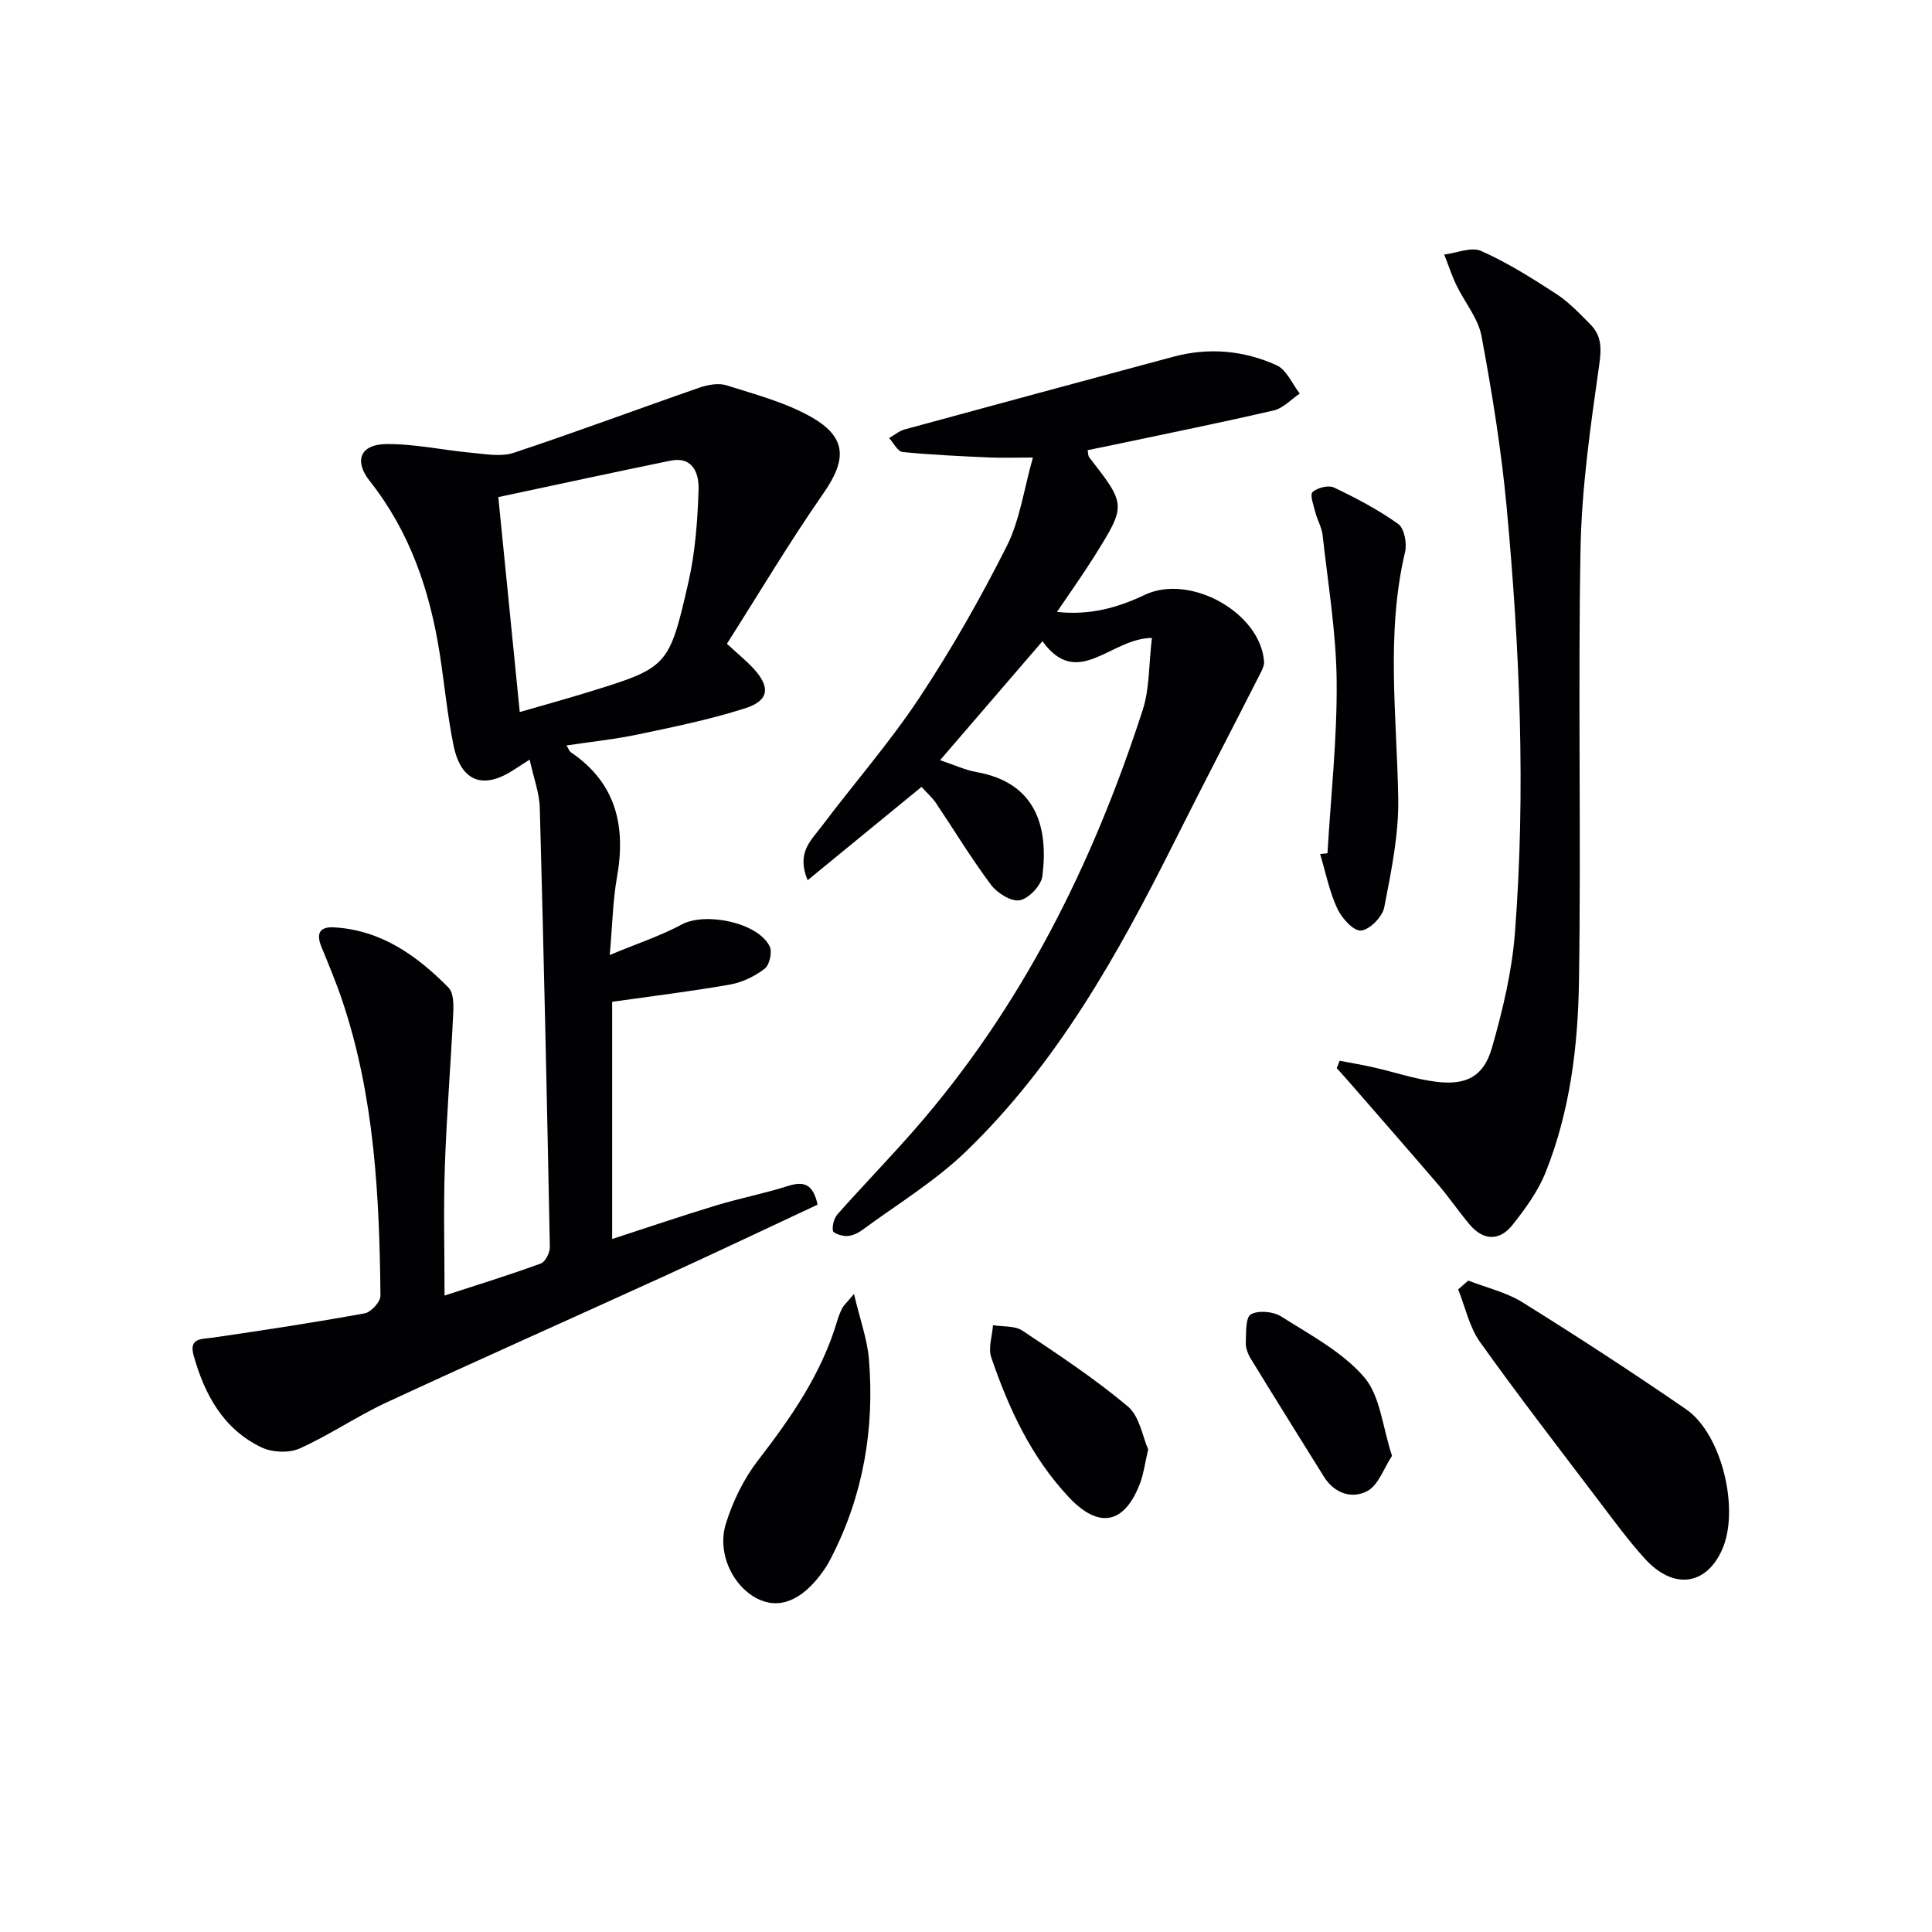 <svg enable-background="new 0 0 400 400" viewBox="0 0 400 400" xmlns="http://www.w3.org/2000/svg"><g fill="#010104"><path d="m92.04 268.23c6.85-2.23 13.45-4.27 19.94-6.64.94-.34 1.89-2.27 1.86-3.45-.59-30.28-1.25-60.56-2.08-90.84-.09-3.18-1.3-6.32-2.1-10.03-1.62 1.04-2.56 1.65-3.5 2.25-6.21 3.98-10.72 2.25-12.25-5.14-1.3-6.32-1.89-12.78-2.89-19.17-2.05-12.97-6.15-25.09-14.44-35.58-3.36-4.25-1.99-7.63 3.4-7.69 5.89-.06 11.79 1.27 17.7 1.81 2.89.26 6.06.87 8.67 0 12.89-4.27 25.62-9.04 38.45-13.49 1.74-.6 3.94-1.01 5.6-.49 5.97 1.9 12.2 3.52 17.58 6.58 7.43 4.23 7.32 8.86 2.5 15.79-7 10.05-13.27 20.6-19.98 31.15 2.36 2.17 4.01 3.51 5.45 5.06 3.58 3.86 3.33 6.67-1.58 8.26-7.21 2.33-14.71 3.85-22.15 5.42-4.82 1.02-9.75 1.53-14.93 2.31.43.69.57 1.19.9 1.41 9.37 6.34 11.43 15.27 9.55 25.86-.86 4.84-.94 9.82-1.5 16.11 5.67-2.36 10.51-3.95 14.92-6.32 4.9-2.63 15.78-.41 18.2 4.55.56 1.16-.03 3.84-1.03 4.6-2.03 1.56-4.61 2.83-7.13 3.28-7.99 1.41-16.06 2.39-24.46 3.58v49.11c7.39-2.4 14.4-4.79 21.49-6.94 4.91-1.49 9.98-2.47 14.87-4.02 3.2-1.02 5.23-.57 6.17 3.85-10.32 4.82-20.93 9.87-31.62 14.75-19.19 8.76-38.47 17.32-57.6 26.19-6.16 2.86-11.84 6.78-18.03 9.55-2.2.98-5.66.82-7.87-.23-7.91-3.78-11.79-10.92-14.06-19.03-1.03-3.7 1.64-3.36 4.06-3.71 10.48-1.52 20.95-3.13 31.37-5.02 1.31-.24 3.26-2.39 3.25-3.63-.21-20.65-1.24-41.24-7.89-61.07-1.27-3.77-2.81-7.46-4.32-11.14-1.13-2.76-.46-4.25 2.66-4.07 9.75.59 17.12 5.87 23.65 12.48 1.04 1.05 1.05 3.47.97 5.22-.51 10.62-1.38 21.23-1.74 31.86-.3 8.65-.06 17.29-.06 26.67zm15.57-120.81c4.98-1.44 9.26-2.62 13.51-3.92 17.14-5.27 17.35-5.23 21.39-22.87 1.43-6.24 1.91-12.77 2.12-19.19.11-3.25-1.03-7.04-5.87-6.05-11.8 2.41-23.57 4.98-35.59 7.53 1.51 15.17 2.94 29.45 4.44 44.5z"/><path d="m238.49 132.08c-8.53.02-15.34 10.82-22.66.68-7.03 8.16-13.82 16.05-21.2 24.63 3.01 1 5.22 2.05 7.55 2.46 12.52 2.23 14.9 11.62 13.63 21.56-.25 1.93-2.82 4.64-4.69 4.98-1.78.32-4.68-1.5-5.96-3.22-4.07-5.44-7.6-11.29-11.4-16.94-.73-1.08-1.75-1.96-2.97-3.31-7.78 6.38-15.44 12.66-23.58 19.32-2.38-5.69.74-8.28 2.8-11.02 6.7-8.91 14.09-17.35 20.24-26.61 6.69-10.08 12.71-20.67 18.16-31.48 2.75-5.45 3.58-11.86 5.44-18.4-3.96 0-6.58.1-9.19-.02-5.94-.28-11.88-.53-17.79-1.13-1.02-.1-1.86-1.88-2.79-2.88 1.07-.61 2.06-1.47 3.21-1.79 18.53-5.06 37.08-10.06 55.63-15.05 7.34-1.97 14.6-1.32 21.4 1.77 2.06.94 3.21 3.85 4.78 5.86-1.78 1.19-3.42 3.02-5.38 3.48-10.98 2.55-22.04 4.78-33.07 7.11-1.78.38-3.57.73-5.47 1.12.12.59.08 1.15.33 1.48 7.66 9.85 7.7 9.87 1.09 20.45-2.35 3.76-4.94 7.38-7.76 11.56 6.83.75 12.63-.89 18.17-3.53 9.32-4.44 23.92 3.61 24.7 13.79.06.72-.3 1.54-.64 2.22-6.01 11.82-12.14 23.58-18.08 35.43-11.6 23.14-24.19 45.67-43.02 63.82-6.4 6.17-14.2 10.9-21.42 16.22-.91.67-2.11 1.23-3.2 1.27-1.01.04-2.83-.56-2.91-1.1-.17-1.1.26-2.63 1.01-3.47 5.19-5.85 10.65-11.47 15.8-17.35 22.28-25.45 37-55.08 47.34-87.01 1.43-4.43 1.24-9.39 1.9-14.9z"/><path d="m277.36 219.62c2.33.45 4.68.83 6.99 1.36 4.34.98 8.62 2.45 13.01 2.99 6.23.77 9.82-1.09 11.52-7 2.23-7.77 4.15-15.8 4.77-23.83 2.27-29.42 1-58.84-1.72-88.18-1.1-11.86-3.02-23.67-5.2-35.38-.69-3.7-3.49-6.98-5.19-10.52-.98-2.05-1.69-4.24-2.53-6.36 2.58-.31 5.62-1.65 7.65-.74 5.43 2.42 10.54 5.63 15.55 8.89 2.61 1.7 4.83 4.06 7.05 6.3 2.39 2.41 2.32 5.07 1.82 8.54-1.79 12.61-3.62 25.32-3.85 38.02-.54 29.81.14 59.64-.32 89.45-.2 13.44-1.85 26.92-6.91 39.57-1.56 3.91-4.18 7.5-6.82 10.84s-5.98 3.39-8.86.01c-2.25-2.65-4.21-5.56-6.47-8.21-6.14-7.17-12.37-14.27-18.56-21.39-.83-.96-1.69-1.89-2.54-2.83.22-.52.42-1.02.61-1.53z"/><path d="m303.99 265.13c3.78 1.48 7.9 2.42 11.29 4.54 11.42 7.12 22.72 14.47 33.8 22.1 7.46 5.14 11.18 20.91 7.42 29.17-3.35 7.36-10.09 8.22-15.95 1.77-3.35-3.69-6.31-7.73-9.33-11.71-8.34-11-16.79-21.92-24.8-33.15-2.22-3.12-3.05-7.23-4.52-10.89.69-.6 1.39-1.22 2.09-1.83z"/><path d="m274.84 176.66c.7-11.9 2.02-23.8 1.9-35.69-.1-10.07-1.8-20.13-2.91-30.18-.18-1.61-1.09-3.12-1.5-4.71-.36-1.43-1.18-3.65-.58-4.2.99-.91 3.3-1.49 4.45-.94 4.59 2.19 9.15 4.59 13.28 7.54 1.26.9 1.85 4 1.43 5.77-4.01 16.97-1.7 34.03-1.42 51.1.12 7.5-1.46 15.09-2.9 22.52-.38 1.96-3.05 4.66-4.83 4.79-1.57.11-3.99-2.6-4.91-4.59-1.63-3.54-2.4-7.48-3.53-11.25.5-.05 1.01-.11 1.52-.16z"/><path d="m176.81 267.9c1.26 5.35 2.75 9.37 3.09 13.49 1.18 14.32-1.13 28.08-7.74 40.98-.38.74-.76 1.48-1.22 2.17-4.17 6.27-8.87 8.64-13.42 6.77-5.46-2.24-9.21-9.46-7.24-15.83 1.43-4.62 3.68-9.25 6.62-13.07 6.84-8.87 13.15-17.92 16.39-28.79.28-.95.63-1.89 1.08-2.77.29-.57.82-1.02 2.44-2.95z"/><path d="m237.72 300.08c-.69 2.99-.94 4.99-1.62 6.83-3.19 8.63-8.53 9.74-14.77 3.11-7.81-8.3-12.49-18.39-16.1-28.99-.67-1.95.2-4.43.36-6.66 2.05.34 4.5.07 6.08 1.12 7.46 4.97 14.98 9.94 21.83 15.69 2.45 2.04 3.05 6.28 4.22 8.9z"/><path d="m288.2 301.41c-1.72 2.62-2.81 6.06-5.08 7.28-3.18 1.71-6.84.54-9.02-2.96-5.08-8.15-10.17-16.3-15.18-24.49-.58-.95-1.03-2.18-.99-3.26.08-2.05-.07-5.22 1.04-5.85 1.56-.89 4.66-.61 6.3.44 6 3.81 12.63 7.31 17.15 12.54 3.35 3.87 3.79 10.25 5.78 16.3z"/></g></svg>